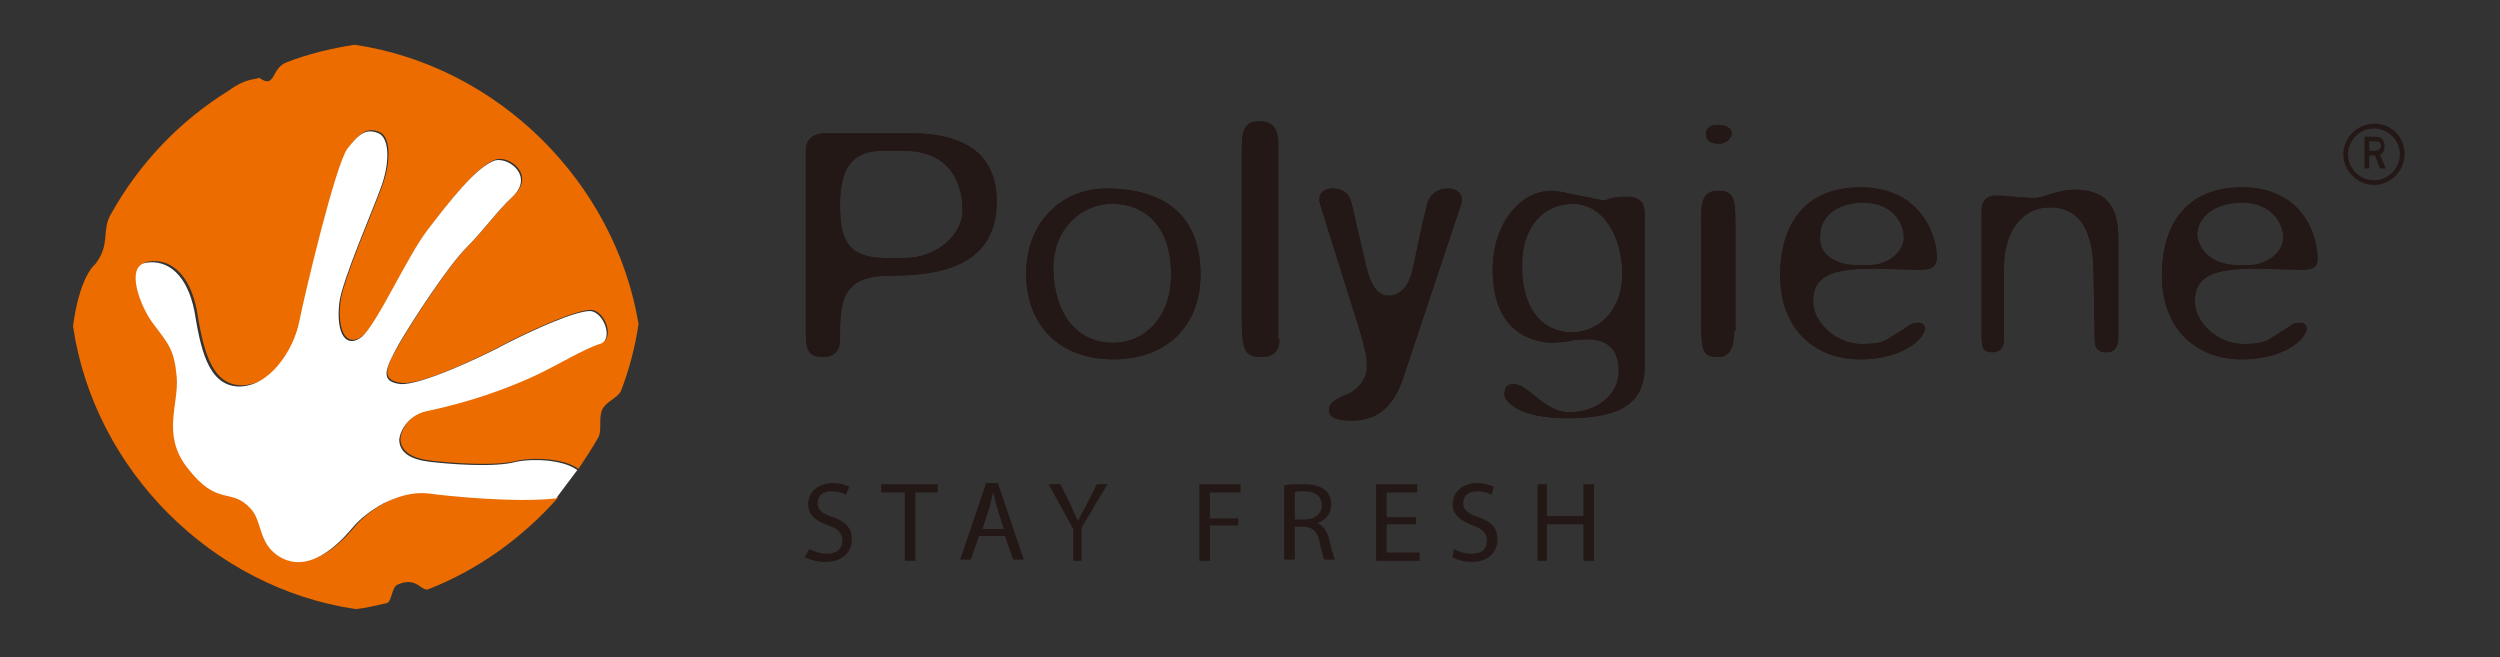 <?xml version="1.0" encoding="utf-8"?>
<!-- Generator: Adobe Illustrator 25.2.1, SVG Export Plug-In . SVG Version: 6.00 Build 0)  -->
<svg version="1.1" id="レイヤー_1" xmlns="http://www.w3.org/2000/svg" xmlns:xlink="http://www.w3.org/1999/xlink" x="0px"
	 y="0px" viewBox="0 0 212.2 55.8" style="enable-background:new 0 0 212.2 55.8;" xml:space="preserve">
<rect x="0" y="0" width="212.2" height="55.8" fill="#333333" stroke="none"/>
<style type="text/css">
	.st0{fill:#231815;}
	.st1{fill:#EC6C00;}
	.st2{fill:#FFFFFF;}
</style>
<g>
	<path class="st0" d="M84.6,17.1c0,5.6-5,6.3-9.1,6.3c-4.2,0-4.2,2.4-4.2,5.5c0,0.6-0.3,1.4-1.4,1.4c-1.2,0-1.5-0.5-1.5-1.9V12.8
		c0-1,0.6-1.5,1.8-1.5h7C81.8,11.3,84.6,13,84.6,17.1 M71.3,17.4c0,3,0.7,4.5,3.9,4.5h1.6c2.7,0,4.9-2,4.9-4c0-2.9-1.5-5.1-5-5.1
		h-1.8C72.4,12.8,71.3,14.2,71.3,17.4"/>
	<path class="st0" d="M94.5,30.5c-4.6,0-7.4-2.9-7.4-7.3c0-4.2,2.9-7.2,6.8-7.2c5.2,0,8,2.5,8,7.3C101.9,27.7,99,30.5,94.5,30.5
		 M94.5,29.1c2.5,0,4.9-2,4.9-5.8c0-4.3-2.4-6-5-6c-2.5,0-5,2-5,5.5C89.5,26.8,91.5,29.1,94.5,29.1"/>
	<path class="st0" d="M108.6,28.8c0,1-0.5,1.5-1.5,1.5c-1.5,0-1.7-0.5-1.7-3.7V12.8c0-1.7,0.2-2.5,1.5-2.5c1.2,0,1.6,0.7,1.6,1.9
		V28.8z"/>
	<path class="st0" d="M112.1,17.5c-0.4-1.2,0.4-1.5,1-1.5c1.5,0,1.6,1.2,1.7,1.6l1,4.3c0.4,1.9,0.9,3.2,2.1,3.2c0.3,0,1.5-0.1,2-2.2
		c0.4-1.7,0.5-2.7,1.2-5.4c0.2-1,0.9-1.5,1.8-1.5c0.7,0,1.4,0.4,1.1,1.4l-4.9,14.7c-0.7,2-1.8,3.6-4.4,3.6c-1.1,0-1.9-0.2-1.9-0.9
		c0-0.9,1.4-1.2,1.9-1.5c1.2-0.8,1.4-1.9,1.3-2.2c0.1-0.6-0.2-1.7-0.6-3.1L112.1,17.5z"/>
	<path class="st0" d="M136.1,17c0.5,0,0.4-0.3,2-0.3c1.2,0,1.5,0.6,1.5,1.5v12.9c0,2.9-1.7,4.4-6.6,4.4c-4.2,0-5.3-1.5-5.3-2
		c0-0.7,0.3-0.9,0.8-0.9c1.2,0,2.6,2.4,4.7,2.4c2.3,0,4.2-1.5,4.2-3.5c0-1.8-0.9-2.7-2.7-2.7c0,0-0.5,0-1.4,0.1
		c0.6,0-1.2,0.2-1.7,0.2c-2.6-0.2-4.9-1.8-4.9-6.2c0-3.9,2.3-6.7,5-6.7c0.7,0,1.3,0.2,2.3,0.4C135.2,16.8,135.8,17,136.1,17
		 M133.4,28.2c2.5,0,4.3-2.1,4.3-4.9c0-3.2-1.6-6-4.2-6c-2.4,0-4.3,1.9-4.3,5.1C129.1,26,130.8,28.2,133.4,28.2"/>
	<path class="st0" d="M147.2,28.1c0,1.4-0.4,2.2-1.3,2.2c-1.4,0-1.5-0.4-1.5-3.2v-8.7c0-1.5,0.3-2.2,1.4-2.2c1.5,0,1.5,0.7,1.5,3.3
		V28.1z M146,12.2c-0.9,0-1.2-0.3-1.2-0.8c0-0.5,0.3-0.8,1-0.8c0.6,0,1.2,0.2,1.2,0.8C146.9,11.9,146.3,12.2,146,12.2"/>
	<path class="st0" d="M163,22.9l-3.9-0.1c-3.8,0-5.2,0.7-5.2,2.8c0,1.8,2,3.6,4.1,3.6c1,0,1.7-0.1,2.2-0.4l1.6-1
		c0.3-0.2,0.4-0.4,1-0.4c1.6,0-0.1,3.1-4.9,3.1c-4.1,0-6.8-2.8-6.8-7.1c0-4.6,2.3-7.5,6.8-7.5c5.3,0,6.5,4.3,6.5,5.9
		C164.4,22.6,164,22.9,163,22.9 M157.6,22.5h1.1c1.5,0,2.9-1.1,2.9-2.3c0-1.5-1.2-3-3.4-3c-2.3,0-3.7,1.2-3.7,2.8
		C154.3,21.5,155.7,22.5,157.6,22.5"/>
	<path class="st0" d="M179.8,20.3v8.3c0,1.2-0.6,1.3-1,1.3c-0.6,0-1-0.2-1-1.1l-0.1-5.6c0-4.6-1.9-5.6-3.7-5.6
		c-2.4,0-3.9,2.1-3.9,5.1v6.1c0,0.5-0.2,1.1-1,1.1c-0.7,0-0.9-0.3-0.9-1.3V17.8c0-0.8,0.5-1.2,1.2-1.2c1,0,2.1,0.2,3.3,0.2
		c0.8,0,1.8-0.7,3.6-0.7C179.3,16.2,179.8,18.2,179.8,20.3"/>
	<path class="st0" d="M195.4,22.9l-3.9-0.1c-3.8,0-5.2,0.7-5.2,2.8c0,1.8,2,3.6,4.1,3.6c1,0,1.7-0.1,2.2-0.4l1.6-1
		c0.3-0.2,0.4-0.4,1-0.4c1.6,0-0.1,3.1-4.9,3.1c-4.1,0-6.8-2.8-6.8-7.1c0-4.6,2.3-7.5,6.8-7.5c5.3,0,6.4,4.3,6.4,5.9
		C196.8,22.6,196.4,22.9,195.4,22.9 M189.9,22.5h1c1.5,0,2.9-1.1,2.9-2.3c0-1.5-1.2-3-3.5-3c-2.3,0-3.8,1.2-3.8,2.8
		C186.7,21.5,188.1,22.5,189.9,22.5"/>
	<path class="st0" d="M84.6,17.1c0,5.6-5,6.3-9.1,6.3c-4.2,0-4.2,2.4-4.2,5.5c0,0.6-0.3,1.4-1.4,1.4c-1.2,0-1.5-0.5-1.5-1.9V12.8
		c0-1,0.6-1.5,1.8-1.5h7C81.8,11.3,84.6,13,84.6,17.1 M71.3,17.4c0,3,0.7,4.5,3.9,4.5h1.6c2.7,0,4.9-2,4.9-4c0-2.9-1.5-5.1-5-5.1
		h-1.8C72.4,12.8,71.3,14.2,71.3,17.4"/>
	<path class="st0" d="M94.5,30.5c-4.6,0-7.4-2.9-7.4-7.3c0-4.2,2.9-7.2,6.8-7.2c5.2,0,8,2.5,8,7.3C101.9,27.7,99,30.5,94.5,30.5
		 M94.5,29.1c2.5,0,4.9-2,4.9-5.8c0-4.3-2.4-6-5-6c-2.5,0-5,2-5,5.5C89.5,26.8,91.5,29.1,94.5,29.1"/>
	<path class="st0" d="M108.6,28.8c0,1-0.5,1.5-1.5,1.5c-1.5,0-1.7-0.5-1.7-3.7V12.8c0-1.7,0.2-2.5,1.5-2.5c1.2,0,1.6,0.7,1.6,1.9
		V28.8z"/>
	<path class="st0" d="M112.1,17.5c-0.4-1.2,0.4-1.5,1-1.5c1.5,0,1.6,1.2,1.7,1.6l1,4.3c0.4,1.9,0.9,3.2,2.1,3.2c0.3,0,1.5-0.1,2-2.2
		c0.4-1.7,0.5-2.7,1.2-5.4c0.2-1,0.9-1.5,1.8-1.5c0.7,0,1.4,0.4,1.1,1.4l-4.9,14.7c-0.7,2-1.8,3.6-4.4,3.6c-1.1,0-1.9-0.2-1.9-0.9
		c0-0.9,1.4-1.2,1.9-1.5c1.2-0.8,1.4-1.9,1.3-2.2c0.1-0.6-0.2-1.7-0.6-3.1L112.1,17.5z"/>
	<path class="st0" d="M136.1,17c0.5,0,0.4-0.3,2-0.3c1.2,0,1.5,0.6,1.5,1.5v12.9c0,2.9-1.7,4.4-6.6,4.4c-4.2,0-5.3-1.5-5.3-2
		c0-0.7,0.3-0.9,0.8-0.9c1.2,0,2.6,2.4,4.7,2.4c2.3,0,4.2-1.5,4.2-3.5c0-1.8-0.9-2.7-2.7-2.7c0,0-0.5,0-1.4,0.1
		c0.6,0-1.2,0.2-1.7,0.2c-2.6-0.2-4.9-1.8-4.9-6.2c0-3.9,2.3-6.7,5-6.7c0.7,0,1.3,0.2,2.3,0.4C135.2,16.8,135.8,17,136.1,17
		 M133.4,28.2c2.5,0,4.3-2.1,4.3-4.9c0-3.2-1.6-6-4.2-6c-2.4,0-4.3,1.9-4.3,5.1C129.1,26,130.8,28.2,133.4,28.2"/>
	<path class="st0" d="M147.2,28.1c0,1.4-0.4,2.2-1.3,2.2c-1.4,0-1.5-0.4-1.5-3.2v-8.7c0-1.5,0.3-2.2,1.4-2.2c1.5,0,1.5,0.7,1.5,3.3
		V28.1z M146,12.2c-0.9,0-1.2-0.3-1.2-0.8c0-0.5,0.3-0.8,1-0.8c0.6,0,1.2,0.2,1.2,0.8C146.9,11.9,146.3,12.2,146,12.2"/>
	<path class="st0" d="M163,22.9l-3.9-0.1c-3.8,0-5.2,0.7-5.2,2.8c0,1.8,2,3.6,4.1,3.6c1,0,1.7-0.1,2.2-0.4l1.6-1
		c0.3-0.2,0.4-0.4,1-0.4c1.6,0-0.1,3.1-4.9,3.1c-4.1,0-6.8-2.8-6.8-7.1c0-4.6,2.3-7.5,6.8-7.5c5.3,0,6.5,4.3,6.5,5.9
		C164.4,22.6,164,22.9,163,22.9 M157.6,22.5h1.1c1.5,0,2.9-1.1,2.9-2.3c0-1.5-1.2-3-3.4-3c-2.3,0-3.7,1.2-3.7,2.8
		C154.3,21.5,155.7,22.5,157.6,22.5"/>
	<path class="st0" d="M179.8,20.3v8.3c0,1.2-0.6,1.3-1,1.3c-0.6,0-1-0.2-1-1.1l-0.1-5.6c0-4.6-1.9-5.6-3.7-5.6
		c-2.4,0-3.9,2.1-3.9,5.1v6.1c0,0.5-0.2,1.1-1,1.1c-0.7,0-0.9-0.3-0.9-1.3V17.8c0-0.8,0.5-1.2,1.2-1.2c1,0,2.1,0.2,3.3,0.2
		c0.8,0,1.8-0.7,3.6-0.7C179.3,16.2,179.8,18.2,179.8,20.3"/>
	<path class="st0" d="M195.4,22.9l-3.9-0.1c-3.8,0-5.2,0.7-5.2,2.8c0,1.8,2,3.6,4.1,3.6c1,0,1.7-0.1,2.2-0.4l1.6-1
		c0.3-0.2,0.4-0.4,1-0.4c1.6,0-0.1,3.1-4.9,3.1c-4.1,0-6.8-2.8-6.8-7.1c0-4.6,2.3-7.5,6.8-7.5c5.3,0,6.4,4.3,6.4,5.9
		C196.8,22.6,196.4,22.9,195.4,22.9 M189.9,22.5h1c1.5,0,2.9-1.1,2.9-2.3c0-1.5-1.2-3-3.5-3c-2.3,0-3.8,1.2-3.8,2.8
		C186.7,21.5,188.1,22.5,189.9,22.5"/>
	<path class="st1" d="M30.1,3.8c-2,0.3-4,0.8-5.8,1.5c-1.3,0.5-0.9,2.3-2.3,1.3c-0.4,0.2-1.1,0-2.6,1.1c-4.2,2.6-7.6,6.2-10,10.5
		c-0.8,1.4,0,2.5-1.3,4.2c-1.1,1-1.7,3.6-1.9,5.3c1.8,12.2,11.8,22.2,24,24c0.9-0.1,1.7-0.3,2.6-0.5c0.5-0.1,0.4-1.4,1-1.6
		c1.6-0.7,2,0.7,2.6,0.4c4.3-1.7,8-4.4,11-7.8c-3.4,0.4-9.3-0.2-10.7-0.4c-1.6-0.2-2.8,0.3-3.9,0.8c-1.1,0.6-2,1.3-2.6,2
		c-0.6,0.7-3.4,4.2-6.2,2.6c-1.9-1.1-1.5-3-2.5-4.1c-1.7-1.9-2.8-0.1-5.4-3.5c-2.2-2.8-0.7-5.4-0.9-7.7c-0.2-2.3-0.7-2.9-1.9-4.4
		c-1.2-1.5-2.5-5-0.7-5.3c1.9-0.3,3.5,1.1,4.1,4.1c0.5,3,1.1,6.3,3.7,6.4c2.6,0.1,4.7-3,5.2-5.5c0.5-2.5,3.1-13.4,4-14.7
		c1-1.3,1.6-1.7,2.6-1.3c1,0.4,1,2.6,0.2,4.7c-0.6,1.7-3.3,7.9-3.5,9.7c-0.3,2.7,0.6,3.9,1.9,2.9c1.3-1.1,3.9-6.9,5.6-9.1
		c1.7-2.2,4.2-5.5,5.8-5.9c1.2-0.2,3.2,1.4,1.4,3.1c-1.3,1.2-2.4,2.8-3.9,4.3c-1.5,1.5-4.6,6.2-5.8,8.3c-1.2,2-1.6,3.1,0.2,3.3
		c1.7,0.2,6.7-2.2,9.1-3.5c2.4-1.2,5.7-2.7,7-2.7c1.2,0.1,2,2.5,0.8,2.8c-1.3,0.4-3.6,1.8-5.3,2.6c-2.1,1-5.5,2.3-9.4,3.1
		c-1.8,0.4-2.4,2.1-2.3,2.6c0.1,0.9,0.9,1.5,2.6,1.7c1.7,0.2,5.5,0.5,7.3,0c1.4-0.3,4-0.2,5.2,0.7c0.6-0.9,1.2-1.8,1.7-2.7
		c0.3-0.6,0-1.6,0.3-2.3c0.3-0.7,1.3-1,1.6-1.6c0.7-1.8,1.2-3.7,1.5-5.7C52.2,15.5,42.3,5.6,30.1,3.8"/>
	<path class="st2" d="M47.2,42.3c-3.4,0.4-9.3-0.2-10.7-0.4c-1.6-0.2-2.8,0.3-3.9,0.8c-1.1,0.6-2,1.3-2.6,2
		c-0.6,0.7-3.4,4.2-6.2,2.6c-1.9-1.1-1.5-3-2.5-4.1c-1.7-1.9-2.8-0.1-5.4-3.5c-2.2-2.8-0.7-5.4-0.9-7.7c-0.2-2.3-0.7-2.8-1.9-4.4
		c-1.2-1.5-2.5-5-0.7-5.3c1.9-0.3,3.5,1.1,4.1,4.1c0.5,3,1.1,6.3,3.7,6.4c2.6,0.1,4.7-3,5.2-5.5c0.5-2.5,3.1-13.4,4.1-14.7
		c1-1.3,1.6-1.7,2.6-1.3c1,0.4,1,2.6,0.2,4.7c-0.6,1.7-3.3,7.9-3.5,9.7c-0.3,2.7,0.6,3.9,1.9,2.9c1.3-1.1,3.9-6.9,5.6-9.1
		c1.7-2.2,4.2-5.5,5.8-5.9c1.2-0.2,3.2,1.4,1.4,3.1c-1.3,1.2-2.4,2.8-3.9,4.3c-1.5,1.5-4.6,6.2-5.8,8.3c-1.1,2-1.6,3.1,0.2,3.3
		c1.7,0.1,6.7-2.2,9.1-3.5c2.4-1.2,5.7-2.7,7-2.7c1.2,0.1,2,2.5,0.8,2.8c-1.3,0.4-3.6,1.8-5.3,2.6c-2.1,1-5.5,2.3-9.4,3.1
		c-1.8,0.4-2.4,2.1-2.3,2.6c0.1,0.9,0.9,1.5,2.6,1.7c1.7,0.2,5.5,0.5,7.3,0c1.4-0.3,4-0.2,5.2,0.7"/>
	<path class="st0" d="M201.5,10.5c-1.4,0-2.6,1.2-2.6,2.6c0,1.4,1.2,2.6,2.6,2.6c1.4,0,2.6-1.2,2.6-2.6
		C204.1,11.6,203,10.5,201.5,10.5 M201.5,15.3c-1.2,0-2.2-1-2.2-2.2c0-1.2,1-2.2,2.2-2.2c1.2,0,2.2,1,2.2,2.2
		C203.7,14.3,202.7,15.3,201.5,15.3 M202.4,12.4c0-0.3-0.1-0.5-0.3-0.7c-0.2-0.1-0.5-0.1-0.8-0.1h-0.6v2.7h0.4v-1.1h0.5l0.4,1.1h0.5
		l-0.5-1.2C202.2,13.1,202.4,12.9,202.4,12.4 M201.5,12.8h-0.4V12h0.4c0.3,0,0.6,0,0.6,0.4C202,12.8,201.7,12.8,201.5,12.8"/>
	<path class="st0" d="M68.7,46.6c0.4,0.2,0.9,0.4,1.5,0.4c0.8,0,1.3-0.4,1.3-1.1c0-0.6-0.3-1-1.2-1.3c-1.1-0.4-1.7-0.9-1.7-1.8
		c0-1,0.8-1.8,2.1-1.8c0.7,0,1.1,0.2,1.4,0.3L71.8,42c-0.2-0.1-0.6-0.3-1.2-0.3c-0.9,0-1.2,0.5-1.2,1c0,0.6,0.4,0.9,1.3,1.2
		c1.1,0.4,1.6,0.9,1.6,1.9c0,1-0.7,1.9-2.3,1.9c-0.6,0-1.3-0.2-1.7-0.4L68.7,46.6z"/>
	<polygon class="st0" points="76.8,41.8 74.8,41.8 74.8,41.1 79.6,41.1 79.6,41.8 77.7,41.8 77.7,47.6 76.8,47.6 	"/>
	<path class="st0" d="M83.1,45.5l-0.7,2h-0.9l2.2-6.5h1l2.2,6.5h-0.9l-0.7-2H83.1z M85.2,44.9L84.6,43c-0.1-0.4-0.2-0.8-0.3-1.2h0
		c-0.1,0.4-0.2,0.8-0.3,1.2l-0.6,1.9H85.2z"/>
	<path class="st0" d="M91.1,47.6v-2.7L89,41.1h1l0.9,1.8c0.2,0.5,0.4,0.9,0.6,1.3h0c0.2-0.4,0.4-0.8,0.7-1.3l0.9-1.8h0.9l-2.2,3.7
		v2.8H91.1z"/>
	<polygon class="st0" points="101.8,41.1 105.3,41.1 105.3,41.8 102.7,41.8 102.7,44 105.1,44 105.1,44.6 102.7,44.6 102.7,47.6 
		101.8,47.6 	"/>
	<path class="st0" d="M109,41.2c0.4-0.1,1-0.1,1.6-0.1c0.9,0,1.5,0.2,1.9,0.5c0.3,0.3,0.5,0.7,0.5,1.2c0,0.8-0.5,1.4-1.2,1.6v0
		c0.5,0.2,0.8,0.6,1,1.3c0.2,0.9,0.4,1.5,0.5,1.8h-0.9c-0.1-0.2-0.2-0.7-0.4-1.5c-0.2-0.9-0.5-1.2-1.3-1.3h-0.8v2.8H109V41.2z
		 M109.8,44.1h0.9c0.9,0,1.5-0.5,1.5-1.2c0-0.8-0.6-1.2-1.5-1.2c-0.4,0-0.7,0-0.8,0.1V44.1z"/>
	<polygon class="st0" points="120.2,44.5 117.7,44.5 117.7,46.9 120.5,46.9 120.5,47.6 116.8,47.6 116.8,41.1 120.3,41.1 
		120.3,41.8 117.7,41.8 117.7,43.9 120.2,43.9 	"/>
	<path class="st0" d="M123.4,46.6c0.4,0.2,0.9,0.4,1.5,0.4c0.9,0,1.3-0.4,1.3-1.1c0-0.6-0.3-1-1.2-1.3c-1-0.4-1.7-0.9-1.7-1.8
		c0-1,0.8-1.8,2.1-1.8c0.6,0,1.1,0.2,1.4,0.3l-0.2,0.7c-0.2-0.1-0.6-0.3-1.2-0.3c-0.9,0-1.2,0.5-1.2,1c0,0.6,0.4,0.9,1.3,1.2
		c1.1,0.4,1.6,0.9,1.6,1.9c0,1-0.7,1.9-2.2,1.9c-0.6,0-1.3-0.2-1.6-0.4L123.4,46.6z"/>
	<polygon class="st0" points="131.3,41.1 131.3,43.8 134.4,43.8 134.4,41.1 135.3,41.1 135.3,47.6 134.4,47.6 134.4,44.5 
		131.3,44.5 131.3,47.6 130.5,47.6 130.5,41.1 	"/>
</g>
</svg>
